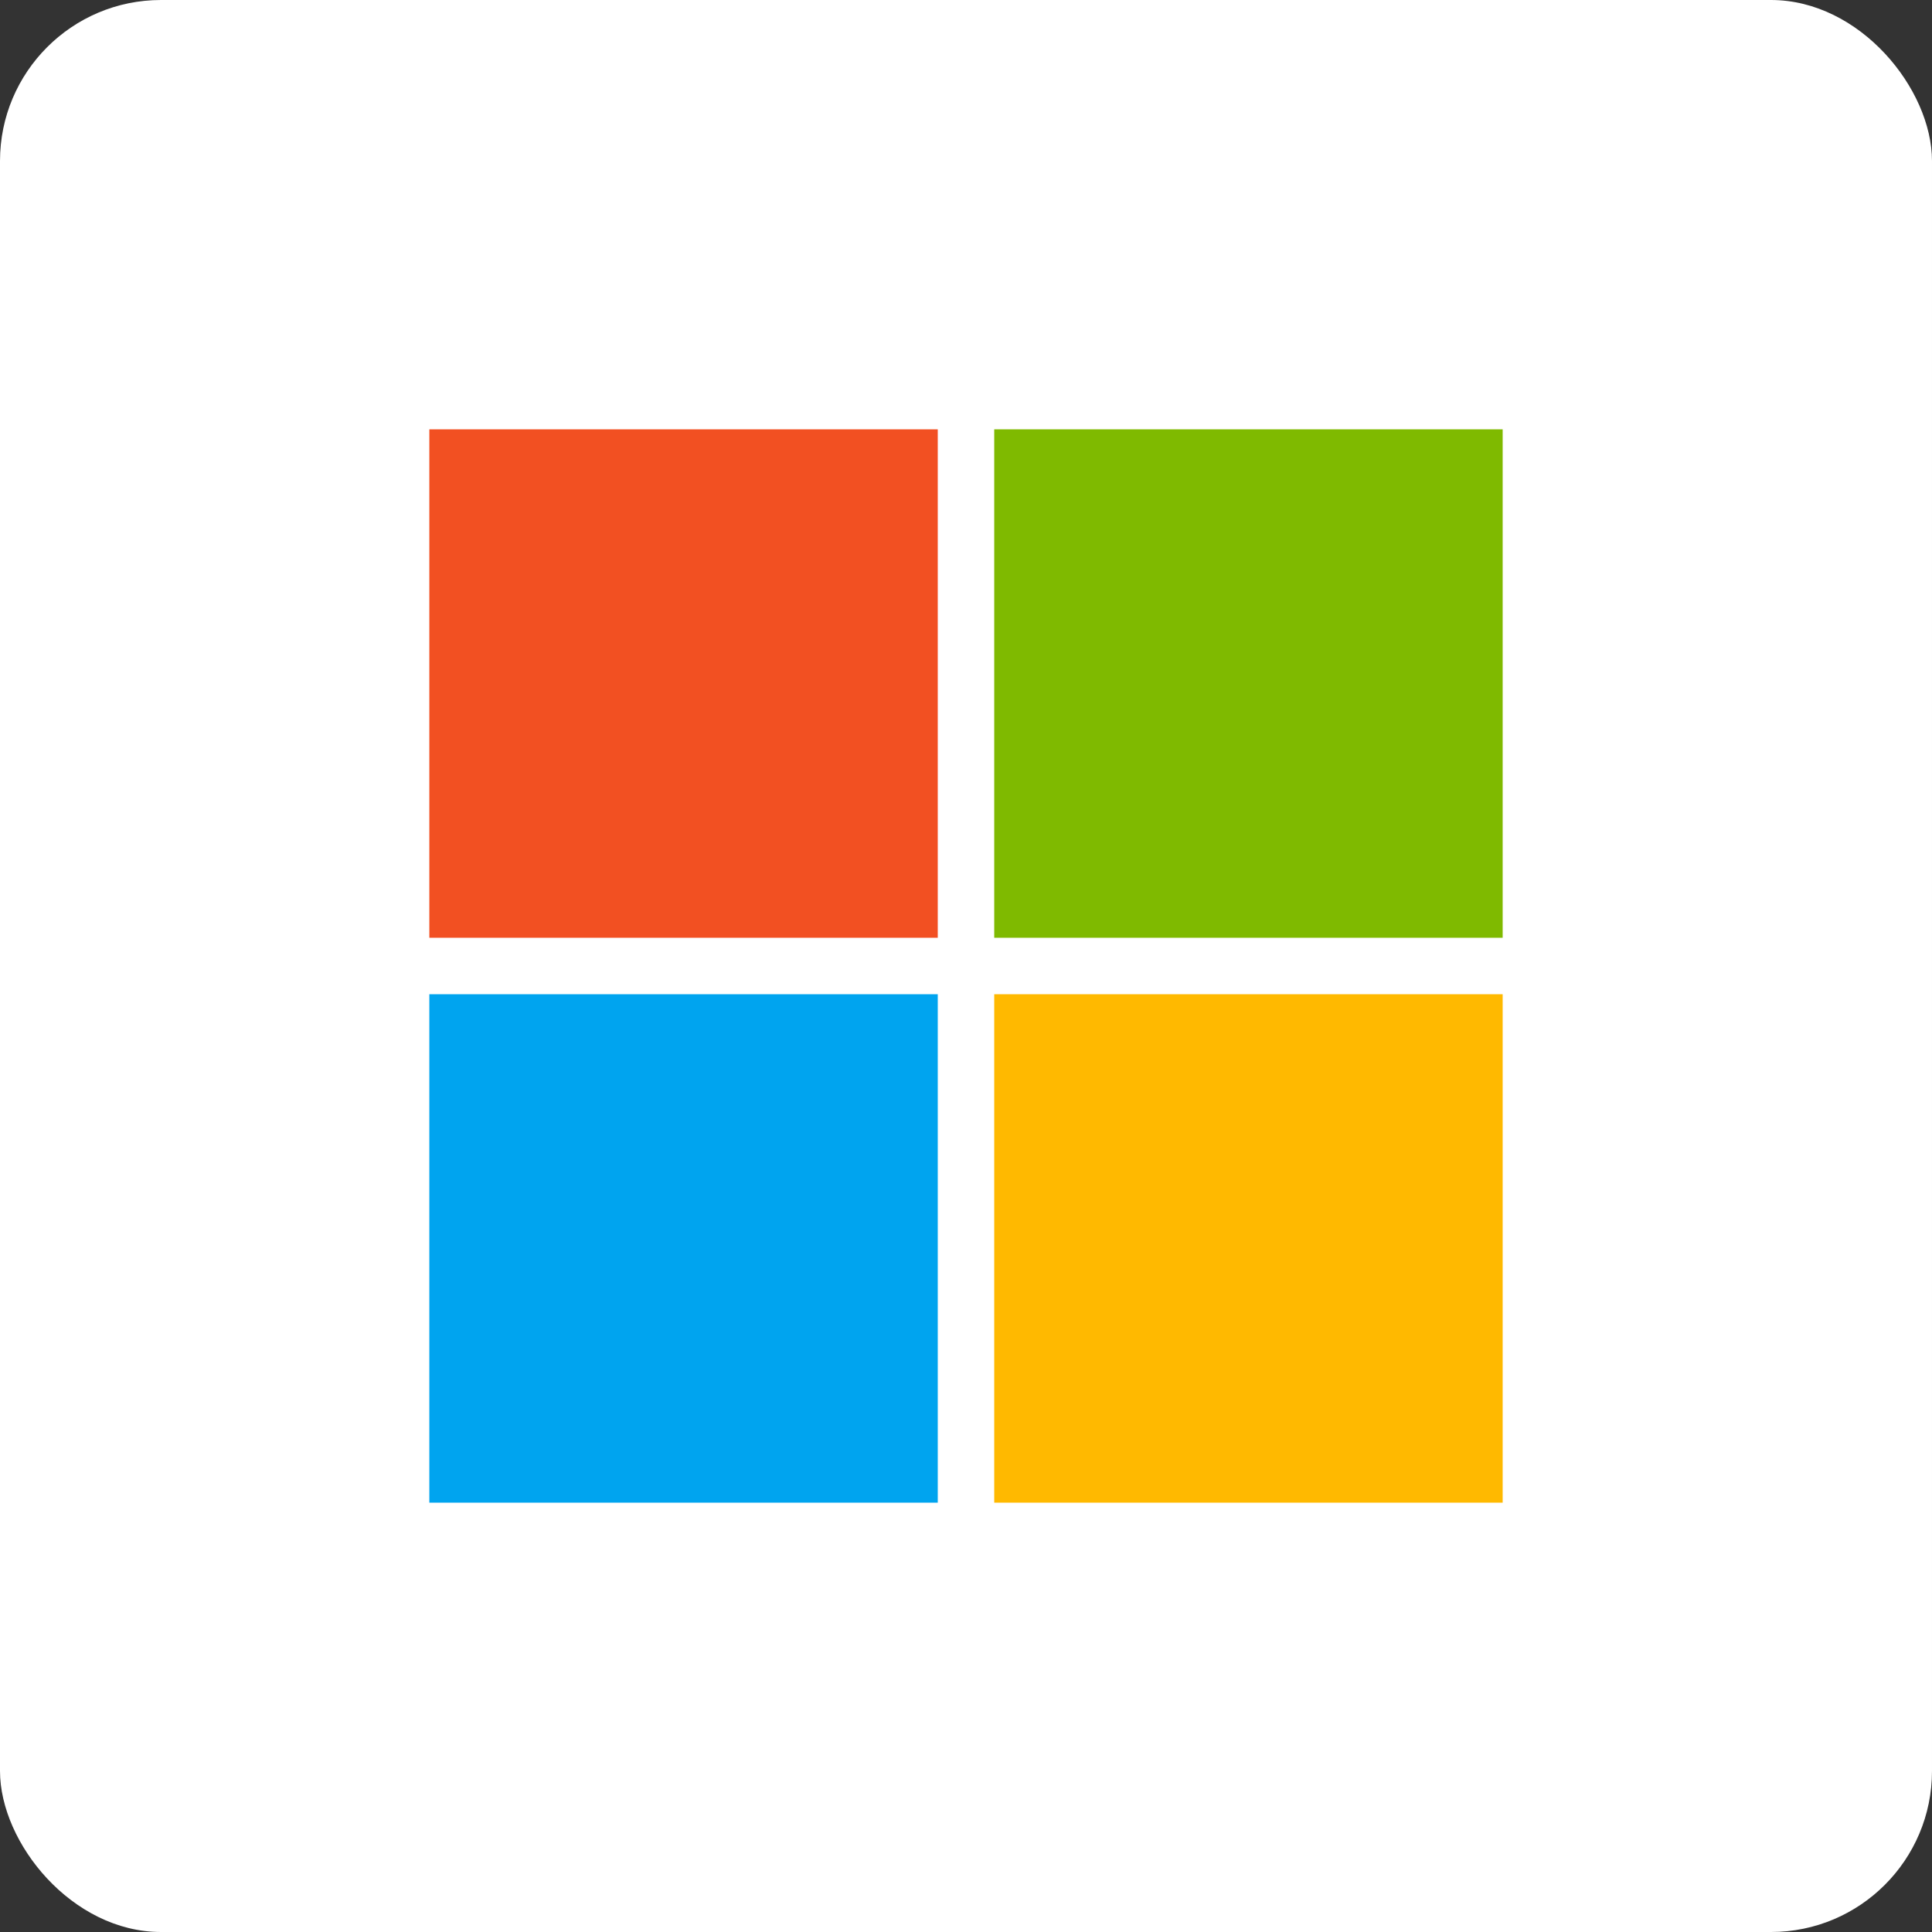<svg viewBox="0 0 36 36" fill="none" xmlns="http://www.w3.org/2000/svg">
  <rect x="0" y="0" width="36" height="36" fill="#333333" stroke="none"/>
  <rect width="36" height="36" rx="3" fill="white" />
  <rect x="8" y="8" width="9.474" height="9.474" fill="#F25022" />
  <rect x="8" y="18.526" width="9.474" height="9.474" fill="#00A4EF" />
  <rect x="18.526" y="8" width="9.474" height="9.474" fill="#7FBA00" />
  <rect x="18.526" y="18.526" width="9.474" height="9.474" fill="#FFB900" />
</svg>
